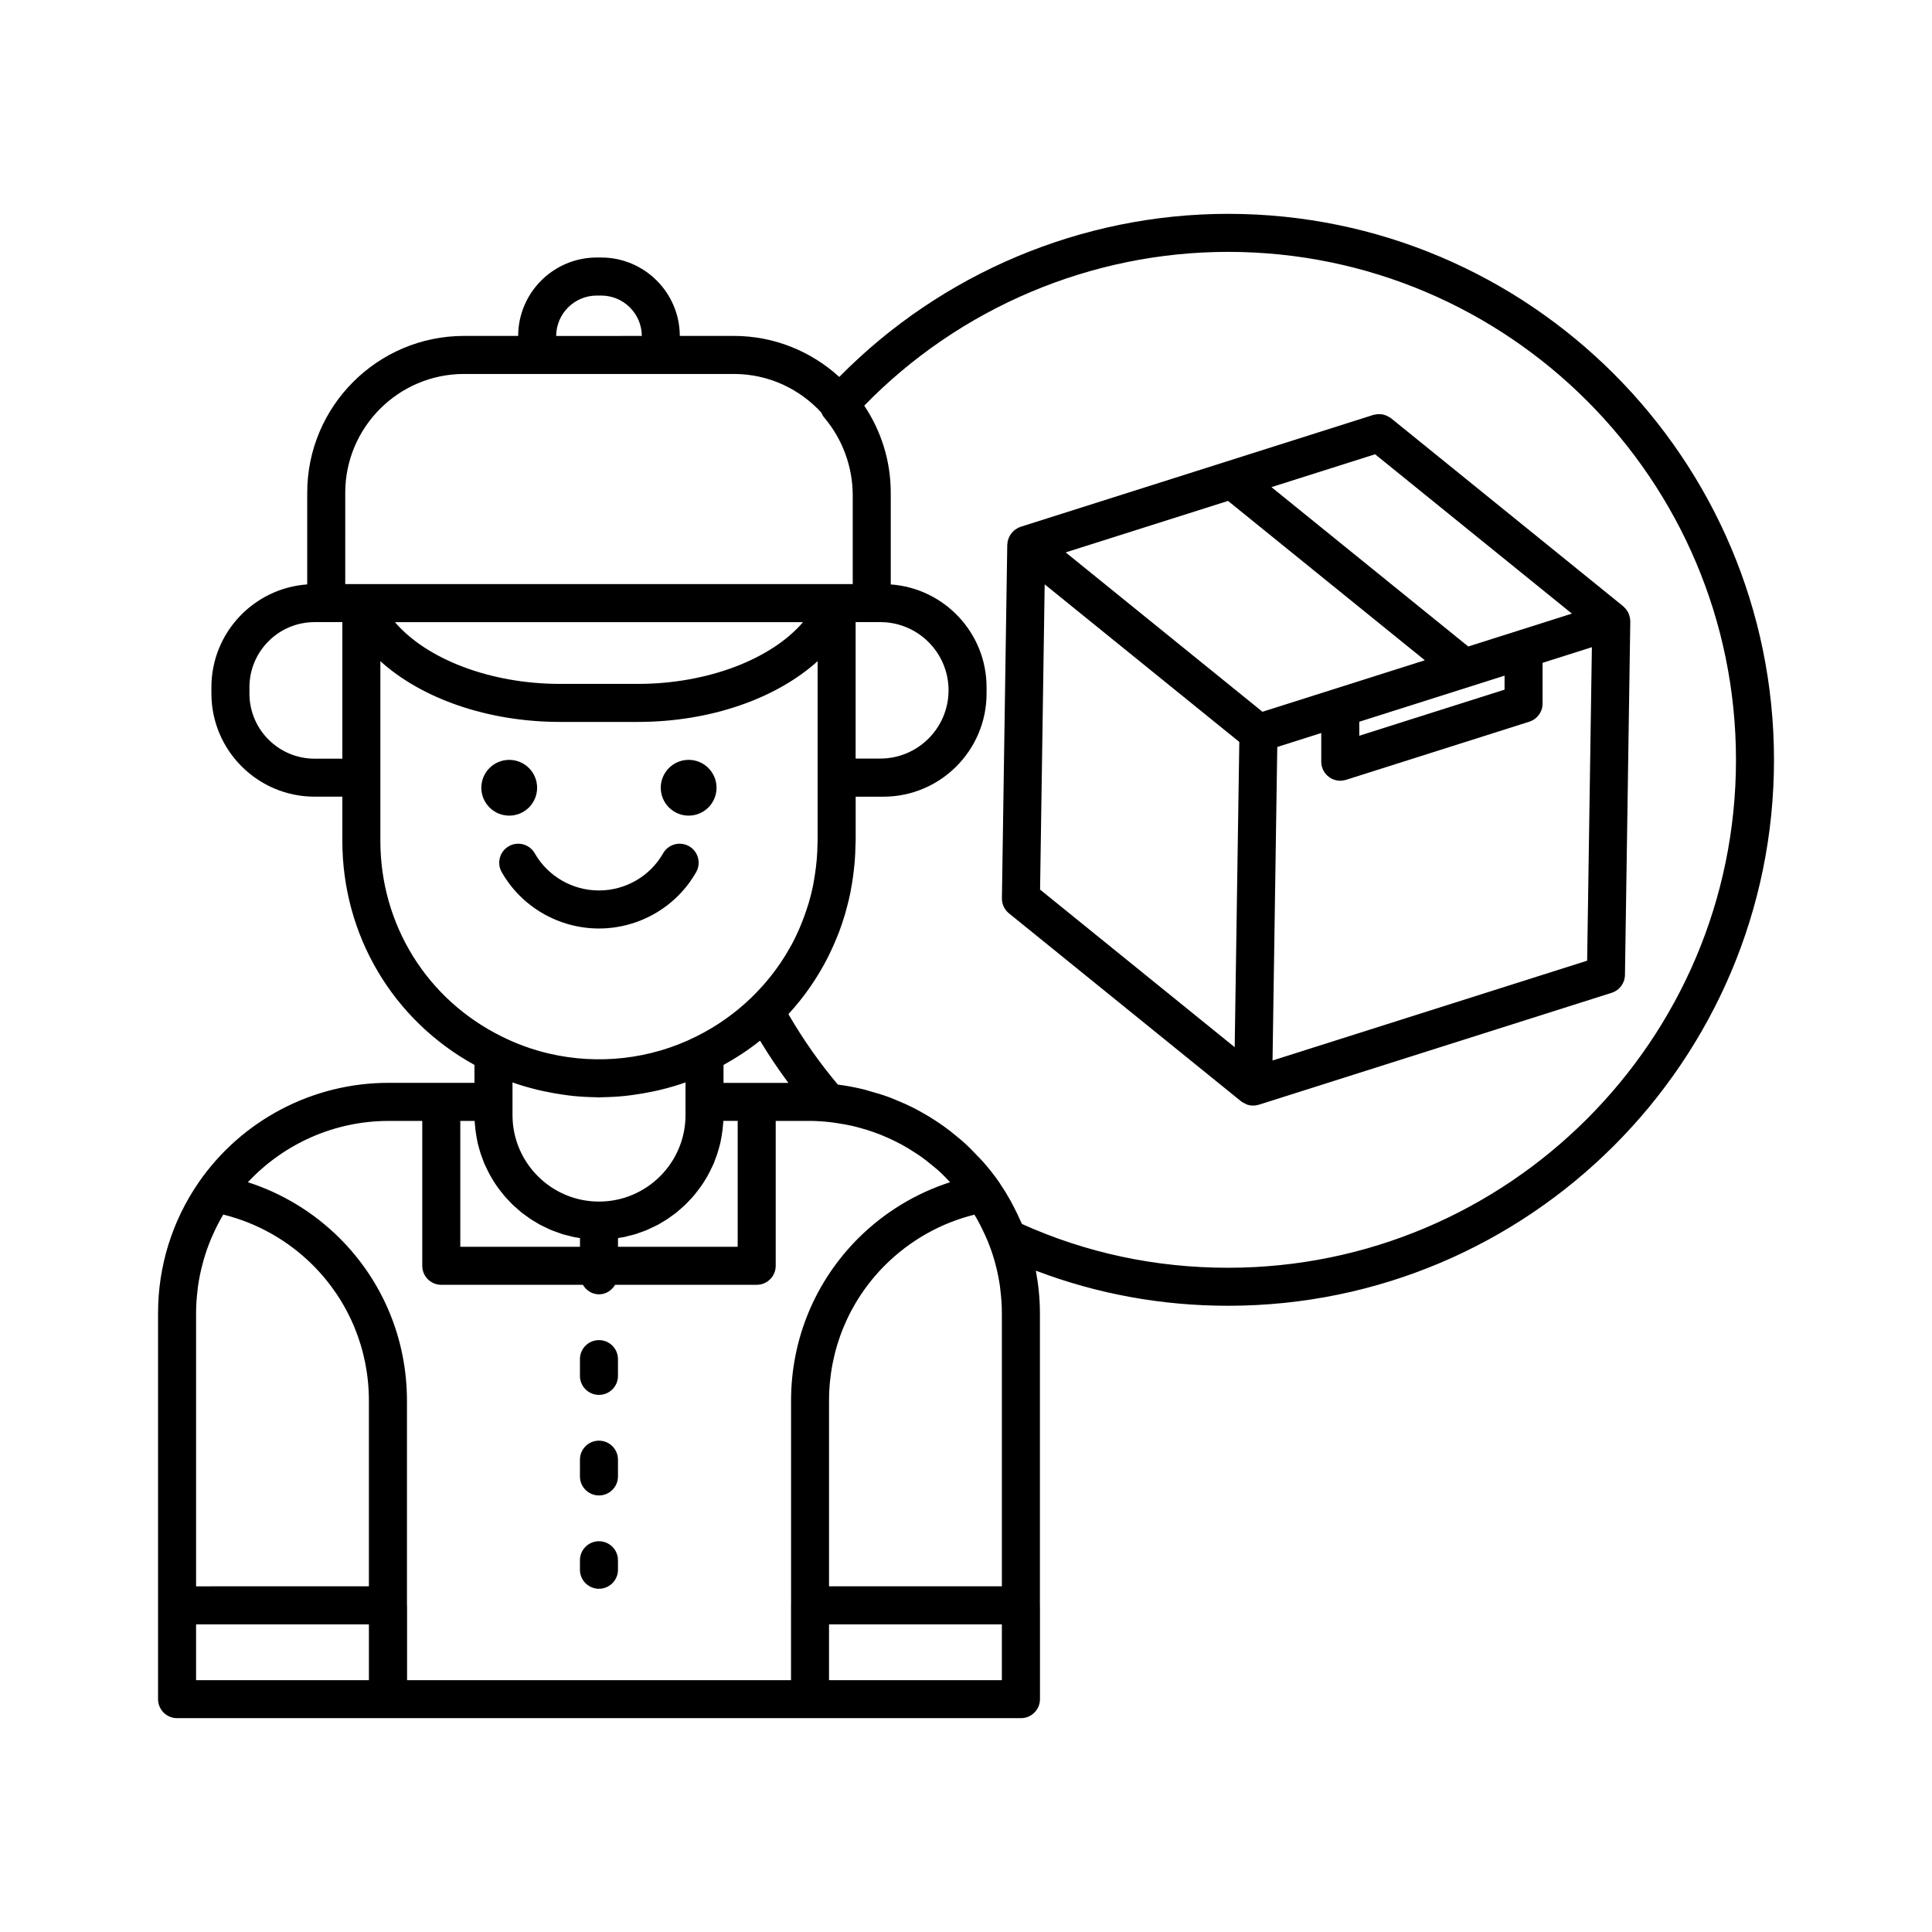 <?xml version="1.0" encoding="UTF-8"?>
<!-- Uploaded to: SVG Repo, www.svgrepo.com, Generator: SVG Repo Mixer Tools -->
<svg fill="#000000" width="800px" height="800px" version="1.1" viewBox="144 144 512 512" xmlns="http://www.w3.org/2000/svg">
 <g>
  <path d="m576.01 308.38c-0.004-0.09 0.008-0.184 0-0.273-0.008-0.07-0.035-0.133-0.043-0.199 0-0.012-0.004-0.02-0.008-0.031-0.039-0.258-0.09-0.508-0.168-0.754-0.051-0.16-0.102-0.316-0.168-0.473-0.051-0.125-0.094-0.25-0.156-0.371-0.035-0.066-0.082-0.121-0.117-0.184-0.027-0.047-0.059-0.09-0.09-0.137-0.086-0.141-0.168-0.281-0.27-0.414-0.168-0.219-0.359-0.41-0.562-0.602-0.09-0.086-0.156-0.191-0.254-0.273l-61.531-49.828c-0.195-0.156-0.414-0.262-0.625-0.387-1.129-0.668-2.461-0.879-3.738-0.559-0.113 0.027-0.23 0.027-0.344 0.062l-0.527 0.168s-0.004 0-0.004 0.004l-92.953 29.484c-0.109 0.035-0.195 0.102-0.301 0.145-0.102 0.039-0.211 0.047-0.312 0.094-0.105 0.051-0.188 0.133-0.293 0.191-0.215 0.117-0.414 0.25-0.605 0.395-0.176 0.133-0.34 0.273-0.496 0.43-0.168 0.164-0.312 0.34-0.457 0.527-0.137 0.18-0.258 0.355-0.371 0.551-0.113 0.199-0.203 0.406-0.289 0.625-0.086 0.215-0.16 0.426-0.215 0.648-0.023 0.09-0.07 0.172-0.09 0.266-0.027 0.148-0.008 0.293-0.023 0.438-0.016 0.141-0.062 0.273-0.066 0.418l-1.418 93.711c-0.023 1.547 0.668 3.019 1.867 3.992l61.531 49.828c0.023 0.02 0.055 0.023 0.078 0.043 0.031 0.023 0.055 0.059 0.086 0.082 0.266 0.199 0.574 0.312 0.871 0.453 0.176 0.086 0.336 0.207 0.52 0.27 0.52 0.176 1.066 0.273 1.617 0.273 0.512 0 1.027-0.078 1.523-0.234l93.504-29.66c2.066-0.656 3.481-2.559 3.516-4.727l1.414-93.707c0-0.098-0.027-0.191-0.031-0.285zm-106.57-31.633 52.152 42.23-43.027 13.648-52.152-42.234zm38.973-12.363 52.152 42.23-27.465 8.711-52.152-42.23zm-87.562 34.473 51.578 41.766-1.223 80.898-51.574-41.766zm143.76 99.734-83.375 26.449 1.254-83.086 11.656-3.699v7.606c0 1.605 0.766 3.117 2.062 4.066 0.875 0.641 1.918 0.973 2.977 0.973 0.512 0 1.027-0.078 1.523-0.234l48.574-15.41c2.094-0.664 3.516-2.606 3.516-4.801v-10.801l13.066-4.144zm-21.887-75.539v3.711l-38.5 12.215v-3.711z"/>
  <path d="m286.34 352.76c0 4.082-3.309 7.391-7.391 7.391s-7.391-3.309-7.391-7.391c0-4.078 3.309-7.387 7.391-7.387s7.391 3.309 7.391 7.387"/>
  <path d="m326.5 360.15c4.082 0 7.391-3.309 7.391-7.391s-3.309-7.391-7.391-7.391c-4.082 0-7.391 3.309-7.391 7.391 0.004 4.082 3.309 7.391 7.391 7.391z"/>
  <path d="m302.73 390.06c10.645 0 20.516-5.723 25.762-14.938 1.375-2.414 0.531-5.492-1.887-6.871-2.41-1.375-5.496-0.527-6.871 1.887-3.457 6.07-9.977 9.844-17.008 9.844s-13.551-3.773-17.008-9.844c-1.379-2.414-4.457-3.262-6.871-1.887-2.418 1.379-3.262 4.453-1.887 6.871 5.25 9.215 15.121 14.938 25.77 14.938z"/>
  <path d="m302.73 513.66c2.781 0 5.039-2.254 5.039-5.039v-4.441c0-2.781-2.254-5.039-5.039-5.039-2.781 0-5.039 2.254-5.039 5.039v4.441c0 2.781 2.258 5.039 5.039 5.039z"/>
  <path d="m302.73 540.31c2.781 0 5.039-2.254 5.039-5.039v-4.441c0-2.781-2.254-5.039-5.039-5.039-2.781 0-5.039 2.254-5.039 5.039v4.441c0 2.781 2.258 5.039 5.039 5.039z"/>
  <path d="m302.73 565.04c2.781 0 5.039-2.254 5.039-5.039v-2.519c0-2.781-2.254-5.039-5.039-5.039-2.781 0-5.039 2.254-5.039 5.039v2.519c0 2.781 2.258 5.039 5.039 5.039z"/>
  <path d="m469.46 200.67c-38.727 0-75.949 15.703-103.04 43.223-7.387-6.727-17.172-10.871-27.926-10.871h-14.34c-0.031-11.461-9.359-20.777-20.828-20.777h-1.184c-11.469 0-20.797 9.316-20.824 20.777h-14.34c-22.918 0-41.562 18.648-41.562 41.562v24.293c-14.164 1.004-25.391 12.82-25.391 27.238v1.672c0 15.074 12.262 27.336 27.336 27.336h7.363v11.684c0 25.02 13.355 47.484 35.012 59.406v4.75h-22.777c-20.078 0-38.887 9.863-50.316 26.395-7.039 10.242-10.758 22.219-10.758 34.633v102.3c0 2.781 2.254 5.039 5.039 5.039h223.64c2.781 0 5.039-2.254 5.039-5.039v-24.867c0-0.027-0.016-0.047-0.016-0.074v-77.363c0-3.809-0.391-7.566-1.078-11.25 16.156 6.148 33.238 9.305 50.957 9.305 79.766 0 144.66-64.895 144.66-144.66 0-79.797-64.895-144.71-144.66-144.71zm-180.73 232.64c1.504 0.316 3.019 0.582 4.543 0.793 0.871 0.121 1.738 0.25 2.617 0.336 1.965 0.195 3.934 0.309 5.91 0.336 0.312 0.004 0.621 0.055 0.934 0.055 0.316 0 0.621-0.051 0.938-0.055 1.973-0.027 3.941-0.141 5.906-0.336 0.883-0.09 1.754-0.215 2.629-0.336 1.516-0.211 3.019-0.473 4.519-0.789 0.797-0.168 1.598-0.32 2.387-0.52 2.215-0.547 4.41-1.176 6.555-1.949v8.66c0 12.641-10.285 22.926-22.926 22.926s-22.926-10.285-22.926-22.926v-8.66c2.144 0.777 4.344 1.402 6.562 1.949 0.773 0.199 1.562 0.352 2.352 0.516zm19.047 38.816c0.141-0.023 0.27-0.078 0.41-0.102 0.367-0.062 0.742-0.102 1.105-0.172 0.43-0.086 0.844-0.215 1.266-0.316 0.621-0.152 1.246-0.293 1.855-0.477 0.227-0.07 0.445-0.156 0.668-0.23 0.238-0.078 0.469-0.172 0.703-0.258 0.543-0.195 1.094-0.375 1.625-0.598 0.434-0.18 0.848-0.395 1.27-0.594 0.531-0.25 1.066-0.488 1.582-0.766 0.074-0.039 0.152-0.074 0.227-0.113 0.023-0.012 0.043-0.027 0.066-0.039 0.32-0.176 0.621-0.383 0.934-0.566 0.492-0.293 0.992-0.574 1.465-0.891 0.402-0.266 0.781-0.559 1.168-0.844 0.316-0.23 0.641-0.445 0.949-0.684 0.035-0.027 0.074-0.051 0.109-0.078 0.102-0.078 0.195-0.168 0.293-0.25 0.375-0.305 0.73-0.633 1.09-0.953 0.418-0.371 0.844-0.738 1.242-1.129 0.344-0.34 0.668-0.699 1-1.051 0.031-0.035 0.066-0.07 0.102-0.105 0.148-0.156 0.301-0.305 0.445-0.469 0.195-0.219 0.391-0.441 0.582-0.668 0.312-0.371 0.605-0.762 0.906-1.145 0.34-0.441 0.68-0.879 1-1.336 0.199-0.285 0.387-0.574 0.574-0.863 0.121-0.188 0.234-0.379 0.355-0.57 0.254-0.406 0.504-0.809 0.738-1.227 0.242-0.426 0.461-0.867 0.68-1.305 0.254-0.5 0.504-1.004 0.73-1.516 0.082-0.184 0.176-0.355 0.254-0.543 0.023-0.059 0.043-0.121 0.066-0.18 0.09-0.211 0.156-0.434 0.238-0.648 0.207-0.527 0.406-1.055 0.586-1.594 0.156-0.473 0.293-0.953 0.43-1.434 0.129-0.465 0.266-0.926 0.375-1.398 0.035-0.145 0.062-0.285 0.094-0.43 0.094-0.434 0.168-0.875 0.246-1.316 0.102-0.57 0.191-1.145 0.266-1.723 0.062-0.504 0.105-1.016 0.145-1.527 0.023-0.324 0.078-0.645 0.094-0.973h3.785v33.363h-31.719zm36.754-41.152h-8.789v-4.754c3.438-1.895 6.68-4.035 9.68-6.43 2.328 3.863 4.84 7.59 7.496 11.184zm50.844-103.92c-0.066 9.922-8.148 17.973-18.082 17.973h-6.543v-36.16h6.809c9.809 0.148 17.75 8.117 17.816 17.949zm-38.57-18.172c-8.371 9.789-25.266 16.359-43.77 16.359h-20.602c-18.5 0-35.395-6.57-43.766-16.359zm-54.66-86.555h1.184c5.914 0 10.727 4.793 10.758 10.699l-22.695 0.004c0.027-5.906 4.844-10.703 10.754-10.703zm-66.652 52.266c0-17.363 14.125-31.488 31.488-31.488h71.516c9.164 0 17.398 3.957 23.156 10.227 0.195 0.453 0.41 0.902 0.746 1.293 4.883 5.75 7.574 13.078 7.586 20.637v23.523h-4.273l-125.95 0.004h-4.269zm-8.133 70.465c-9.52 0-17.258-7.742-17.258-17.258v-1.672c0-9.52 7.742-17.258 17.258-17.258h7.363v36.191zm17.441 21.762v-47.598c10.93 9.883 28.402 16.098 47.637 16.098h20.602c19.234 0 36.703-6.215 47.637-16.098v47.598c0 0.293-0.027 0.582-0.031 0.875-0.02 1.383-0.09 2.754-0.203 4.121-0.055 0.66-0.129 1.32-0.207 1.977-0.133 1.129-0.305 2.246-0.5 3.359-0.102 0.574-0.184 1.152-0.301 1.719-0.32 1.527-0.707 3.035-1.148 4.527-0.168 0.566-0.359 1.125-0.547 1.688-0.375 1.137-0.781 2.262-1.227 3.367-0.184 0.461-0.359 0.93-0.559 1.387-0.672 1.551-1.395 3.078-2.203 4.566-0.082 0.152-0.176 0.301-0.258 0.453-0.828 1.488-1.715 2.949-2.68 4.363-0.074 0.113-0.148 0.227-0.227 0.336-2.148 3.117-4.613 6.047-7.394 8.742-0.008 0.008-0.008 0.016-0.016 0.023-4.266 4.125-9.191 7.656-14.73 10.383-12.035 6.023-25.918 7.527-38.875 4.516-4.324-1.004-8.551-2.516-12.574-4.527-19.859-9.785-32.195-29.66-32.195-51.875zm24.969 74.23c0.016 0.328 0.066 0.645 0.094 0.973 0.039 0.512 0.082 1.023 0.145 1.527 0.07 0.582 0.164 1.152 0.266 1.723 0.078 0.441 0.152 0.883 0.246 1.316 0.031 0.145 0.062 0.289 0.094 0.43 0.109 0.473 0.246 0.934 0.375 1.398 0.137 0.48 0.273 0.961 0.43 1.434 0.18 0.539 0.379 1.066 0.586 1.594 0.082 0.215 0.148 0.438 0.238 0.648 0.023 0.059 0.043 0.121 0.066 0.18 0.078 0.184 0.172 0.359 0.254 0.543 0.227 0.516 0.477 1.016 0.73 1.516 0.223 0.438 0.441 0.879 0.68 1.305 0.234 0.418 0.484 0.82 0.738 1.227 0.117 0.191 0.23 0.379 0.355 0.57 0.188 0.289 0.379 0.582 0.574 0.863 0.316 0.457 0.66 0.895 1 1.336 0.297 0.387 0.59 0.773 0.906 1.145 0.191 0.227 0.383 0.445 0.582 0.668 0.145 0.16 0.297 0.309 0.445 0.469 0.031 0.035 0.066 0.07 0.102 0.105 0.332 0.352 0.656 0.711 1 1.051 0.398 0.391 0.82 0.758 1.242 1.129 0.359 0.32 0.715 0.648 1.09 0.953 0.102 0.082 0.195 0.168 0.293 0.25 0.035 0.027 0.074 0.051 0.109 0.078 0.305 0.242 0.633 0.453 0.949 0.684 0.387 0.285 0.77 0.574 1.168 0.844 0.477 0.316 0.973 0.602 1.465 0.891 0.312 0.188 0.613 0.391 0.934 0.566 0.023 0.012 0.043 0.027 0.066 0.039 0.074 0.039 0.152 0.074 0.227 0.113 0.516 0.277 1.051 0.516 1.582 0.766 0.422 0.199 0.836 0.414 1.27 0.594 0.531 0.223 1.078 0.402 1.625 0.598 0.234 0.086 0.465 0.18 0.703 0.258 0.223 0.074 0.441 0.16 0.668 0.23 0.609 0.188 1.234 0.328 1.855 0.477 0.422 0.102 0.836 0.23 1.266 0.316 0.363 0.074 0.738 0.113 1.105 0.172 0.141 0.023 0.27 0.078 0.41 0.102v2.285h-31.719v-33.363zm-13.867 0v38.402c0 2.781 2.254 5.039 5.039 5.039h37.531c0.879 1.477 2.422 2.519 4.266 2.519s3.387-1.039 4.266-2.519h37.527c2.781 0 5.039-2.254 5.039-5.039v-38.402h8.945c1.863 0 3.703 0.141 5.535 0.34 0.746 0.082 1.477 0.211 2.215 0.324 1.223 0.188 2.441 0.398 3.641 0.672 0.746 0.172 1.48 0.375 2.215 0.578 1.18 0.328 2.348 0.684 3.496 1.094 0.699 0.25 1.391 0.516 2.078 0.793 1.156 0.469 2.289 0.984 3.406 1.535 0.641 0.316 1.277 0.633 1.902 0.973 1.117 0.609 2.203 1.281 3.269 1.973 0.582 0.375 1.168 0.742 1.734 1.141 1.07 0.758 2.094 1.582 3.106 2.422 0.508 0.422 1.031 0.82 1.523 1.262 1.055 0.949 2.047 1.973 3.027 3.012 0.039 0.043 0.082 0.086 0.125 0.129-9.109 2.941-17.414 7.969-24.328 14.844-11.492 11.492-17.824 26.793-17.824 43.094v54.137c0 0.023-0.012 0.039-0.012 0.062v19.828l-101.75-0.004v-19.828c0-0.047-0.027-0.086-0.027-0.133v-54.062c0-16.301-6.328-31.605-17.832-43.105-6.91-6.867-15.215-11.891-24.324-14.832 9.582-10.25 23.023-16.242 37.273-16.242zm151.89 37.926c0.508 1.93 0.922 3.891 1.199 5.875 0.039 0.262 0.059 0.531 0.09 0.793 0.262 2.098 0.426 4.211 0.426 6.348v72.398h-45.805v-49.16c0-13.609 5.281-26.383 14.859-35.957 6.613-6.574 14.742-11.152 23.668-13.375 0.203 0.336 0.414 0.668 0.609 1.008 0.668 1.18 1.27 2.391 1.84 3.613 0.363 0.781 0.734 1.555 1.059 2.356 0.676 1.672 1.289 3.367 1.781 5.098 0.098 0.332 0.188 0.668 0.273 1.004zm-211.41 6.676c0.035-0.266 0.055-0.535 0.09-0.801 0.277-1.984 0.691-3.941 1.199-5.871 0.09-0.336 0.176-0.672 0.273-1.008 0.543-1.898 1.195-3.766 1.957-5.594 0.125-0.301 0.266-0.602 0.395-0.902 0.816-1.855 1.727-3.672 2.766-5.434 0.035-0.055 0.07-0.109 0.105-0.168 8.953 2.215 17.102 6.805 23.723 13.383 9.59 9.59 14.871 22.363 14.871 35.969v49.16l-45.801 0.008v-72.398c0-2.137 0.164-4.25 0.422-6.344zm-0.422 103.61v-14.789h45.805v14.789zm167.74 0v-14.789h45.805v14.789zm105.76-109.29c-19.152 0-37.52-3.902-54.621-11.602-0.133-0.312-0.305-0.605-0.441-0.918-0.559-1.27-1.16-2.519-1.805-3.754-0.285-0.543-0.562-1.082-0.859-1.613-0.844-1.5-1.742-2.977-2.715-4.414-0.066-0.098-0.121-0.207-0.188-0.305-1.352-1.953-2.824-3.793-4.371-5.555-0.469-0.535-0.98-1.016-1.469-1.531-1.125-1.195-2.266-2.363-3.473-3.461-0.594-0.539-1.219-1.035-1.832-1.551-1.188-0.992-2.394-1.949-3.648-2.848-0.656-0.469-1.324-0.914-2-1.359-1.293-0.852-2.613-1.645-3.969-2.394-0.688-0.379-1.367-0.758-2.066-1.109-1.422-0.715-2.879-1.359-4.356-1.961-0.68-0.277-1.348-0.578-2.039-0.832-1.637-0.602-3.309-1.102-5-1.566-0.562-0.152-1.109-0.348-1.676-0.484-2.262-0.547-4.559-0.996-6.894-1.285-4.856-5.766-9.254-12.027-13.105-18.672 4.168-4.527 7.684-9.59 10.461-15.062 0.207-0.406 0.398-0.82 0.598-1.23 0.609-1.266 1.18-2.551 1.711-3.859 0.234-0.57 0.473-1.137 0.688-1.715 0.543-1.453 1.039-2.926 1.484-4.418 0.211-0.703 0.395-1.41 0.582-2.117 0.344-1.301 0.66-2.609 0.926-3.938 0.156-0.781 0.285-1.57 0.414-2.359 0.18-1.102 0.336-2.211 0.461-3.328 0.09-0.785 0.184-1.57 0.246-2.363 0.117-1.457 0.176-2.922 0.203-4.398 0.008-0.383 0.051-0.758 0.051-1.145v-11.695h7.352c15.074 0 27.336-12.262 27.336-27.336v-0.621c0-0.082 0.012-0.16 0.012-0.242 0-0.043-0.012-0.086-0.012-0.129v-0.68c0-14.414-11.223-26.23-25.387-27.238v-23.566c0-0.023-0.004-0.043-0.004-0.066v-0.66c0-8.539-2.594-16.48-7.027-23.09 25.254-25.949 60.141-40.754 96.43-40.754 74.215 0.008 134.59 60.406 134.59 134.64 0 74.211-60.375 134.58-134.59 134.58z"/>
 </g>
</svg>